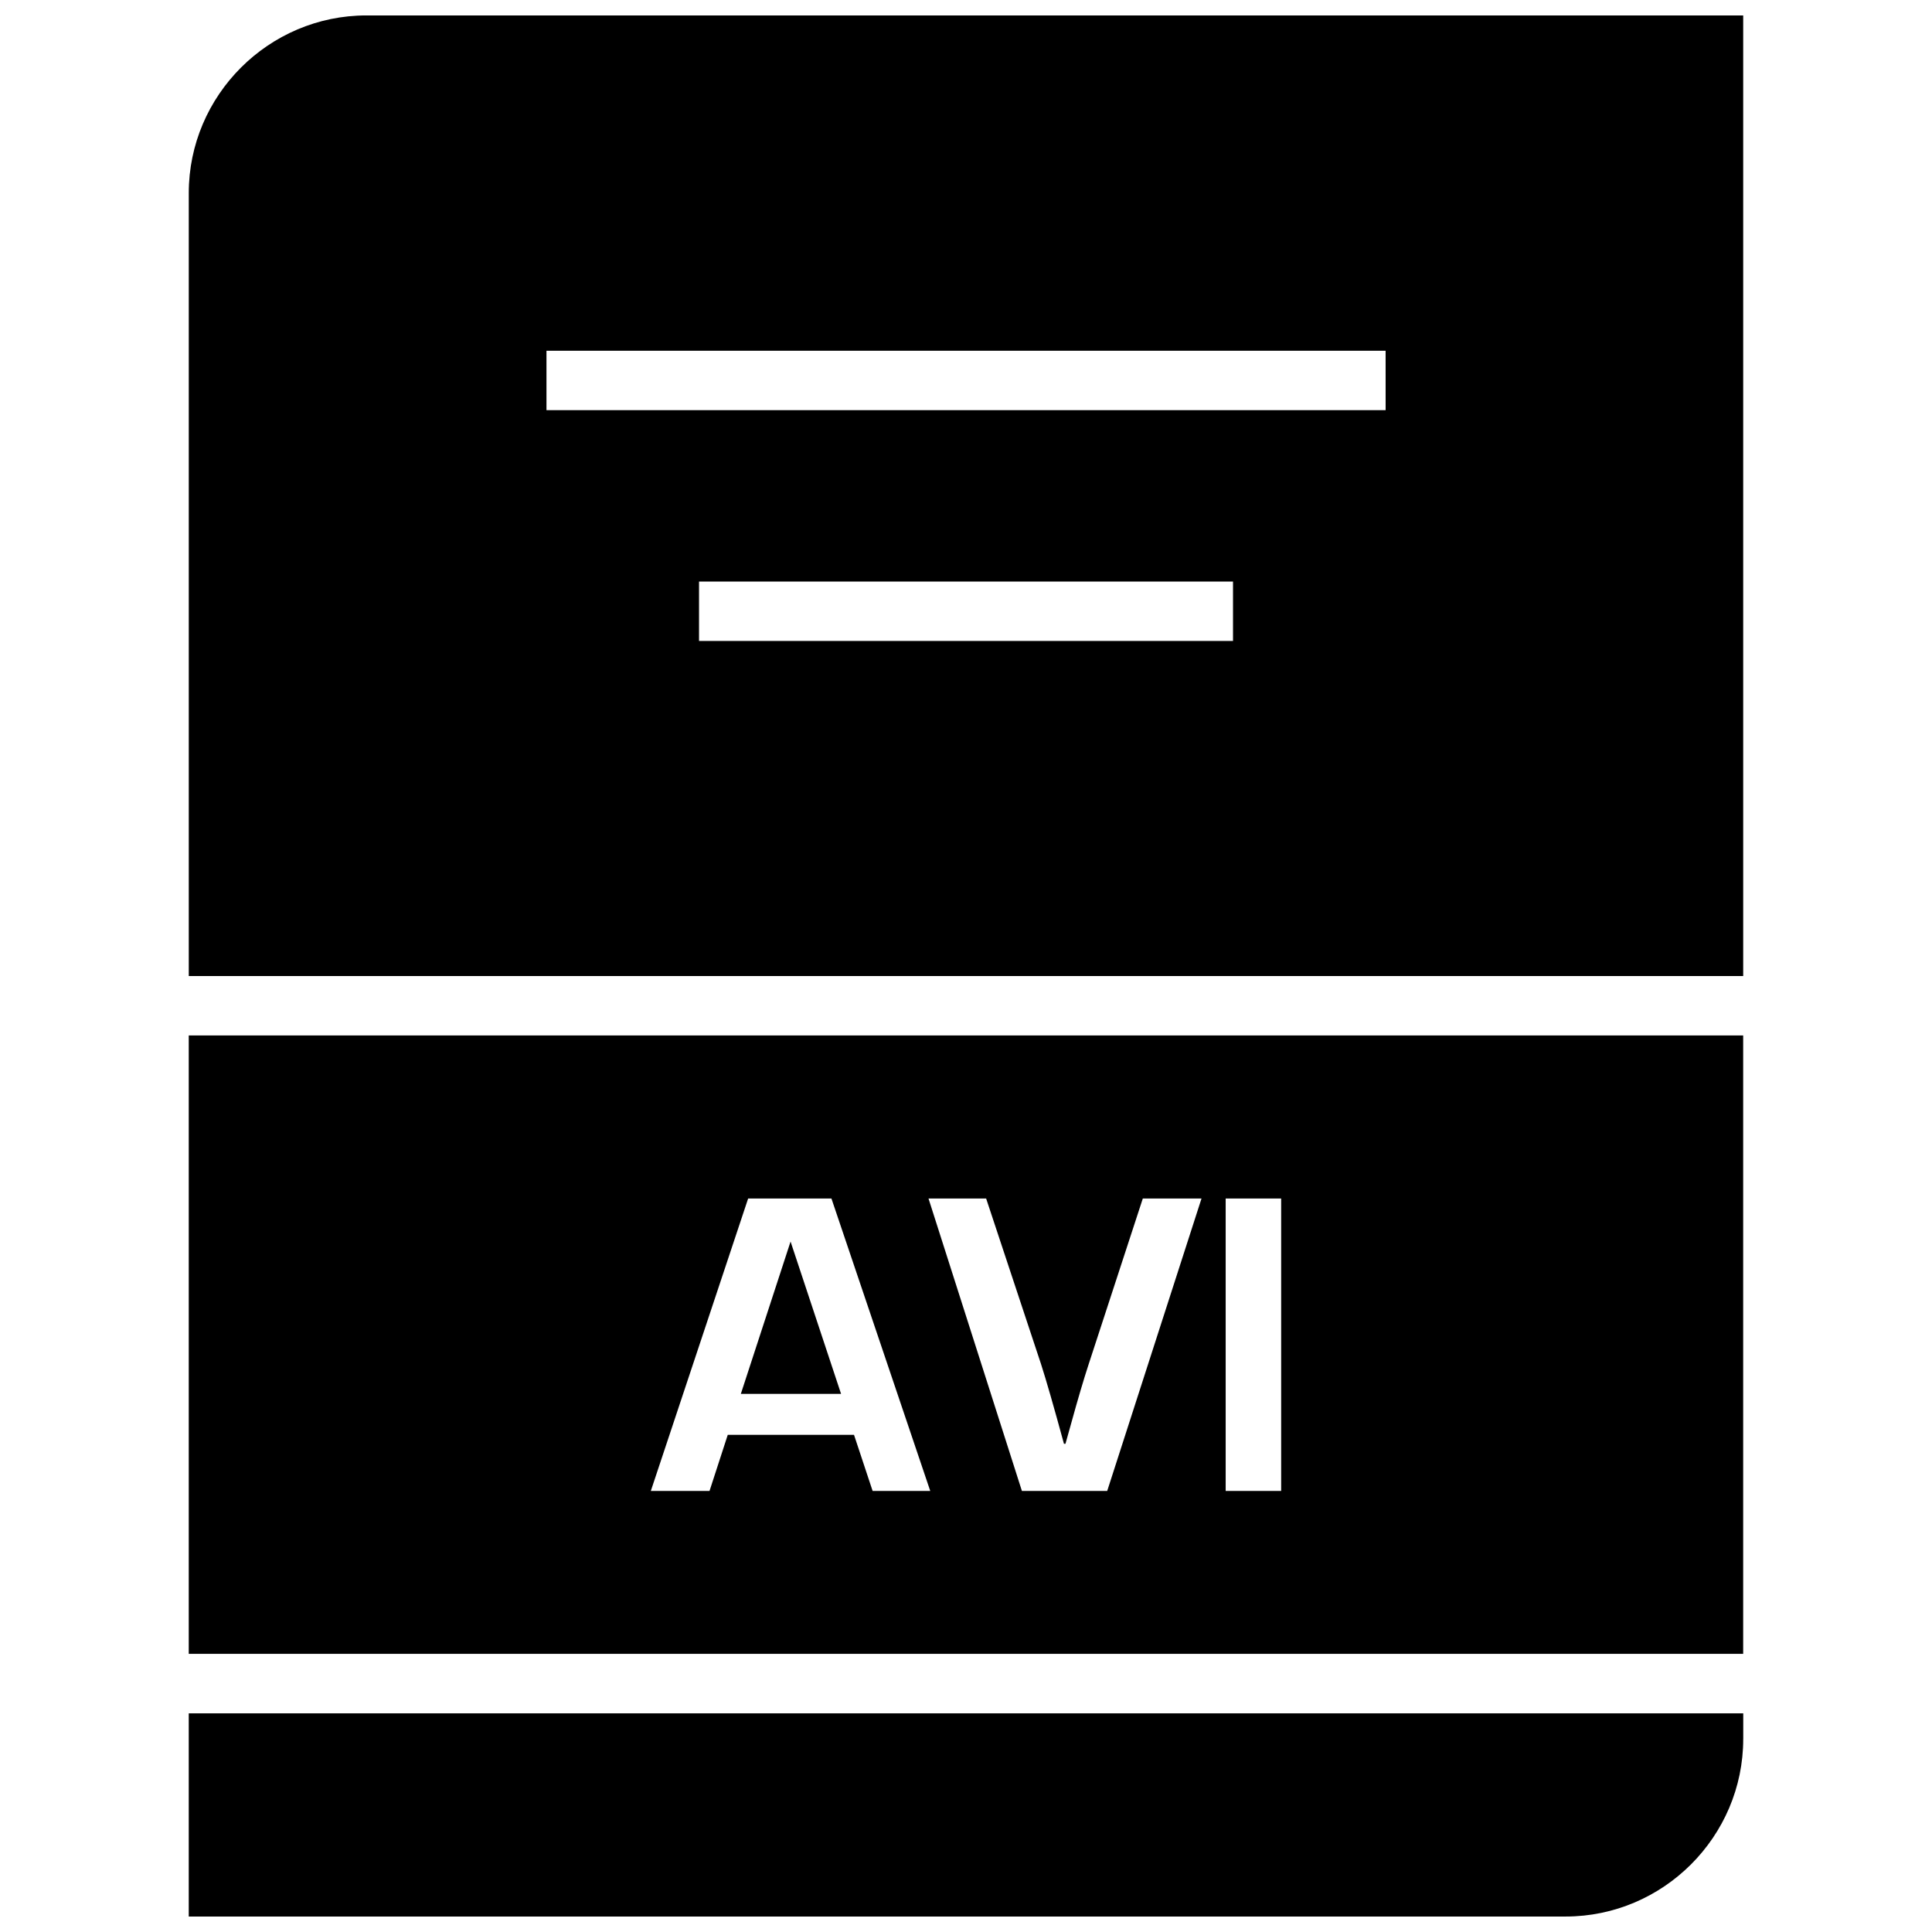 <?xml version="1.0" encoding="UTF-8"?>
<!-- Uploaded to: ICON Repo, www.iconrepo.com, Generator: ICON Repo Mixer Tools -->
<svg width="800px" height="800px" version="1.1" viewBox="144 144 512 512" xmlns="http://www.w3.org/2000/svg">
 <defs>
  <clipPath id="b">
   <path d="m194 598h412v53.902h-412z"/>
  </clipPath>
  <clipPath id="a">
   <path d="m194 148.09h412v254.91h-412z"/>
  </clipPath>
 </defs>
 <g clip-path="url(#b)">
  <path d="m605.98 604.84v-6.785h-411.96v53.844h364.88c25.883 0 47.074-21.176 47.074-47.059z"/>
 </g>
 <g clip-path="url(#a)">
  <path d="m605.98 148.09h-364.88c-25.883 0-47.074 21.176-47.074 47.059v207.51h411.94v-254.57zm-135.22 165.77h-141.51v-15.742h141.51zm40.43-61.168h-222.37v-15.742h222.38l0.004 15.742z"/>
 </g>
 <path d="m340.33 513.39h26.562l-13.383-40.367z"/>
 <path d="m605.98 418.4h-411.96v163.89h411.94v-163.89zm-230.73 120.71-4.93-14.863h-33.457l-4.832 14.863h-15.555l25.789-77.492h22.074l26.184 77.492zm62.172 0h-22.609l-24.75-77.492h15.273l14.547 43.879c1.355 4.203 3.387 11.242 6.078 21.129h0.395l1.48-5.289c1.812-6.582 3.371-11.84 4.66-15.777l14.359-43.941h15.555zm46.098 0h-14.703v-77.492h14.703z"/>
</svg>